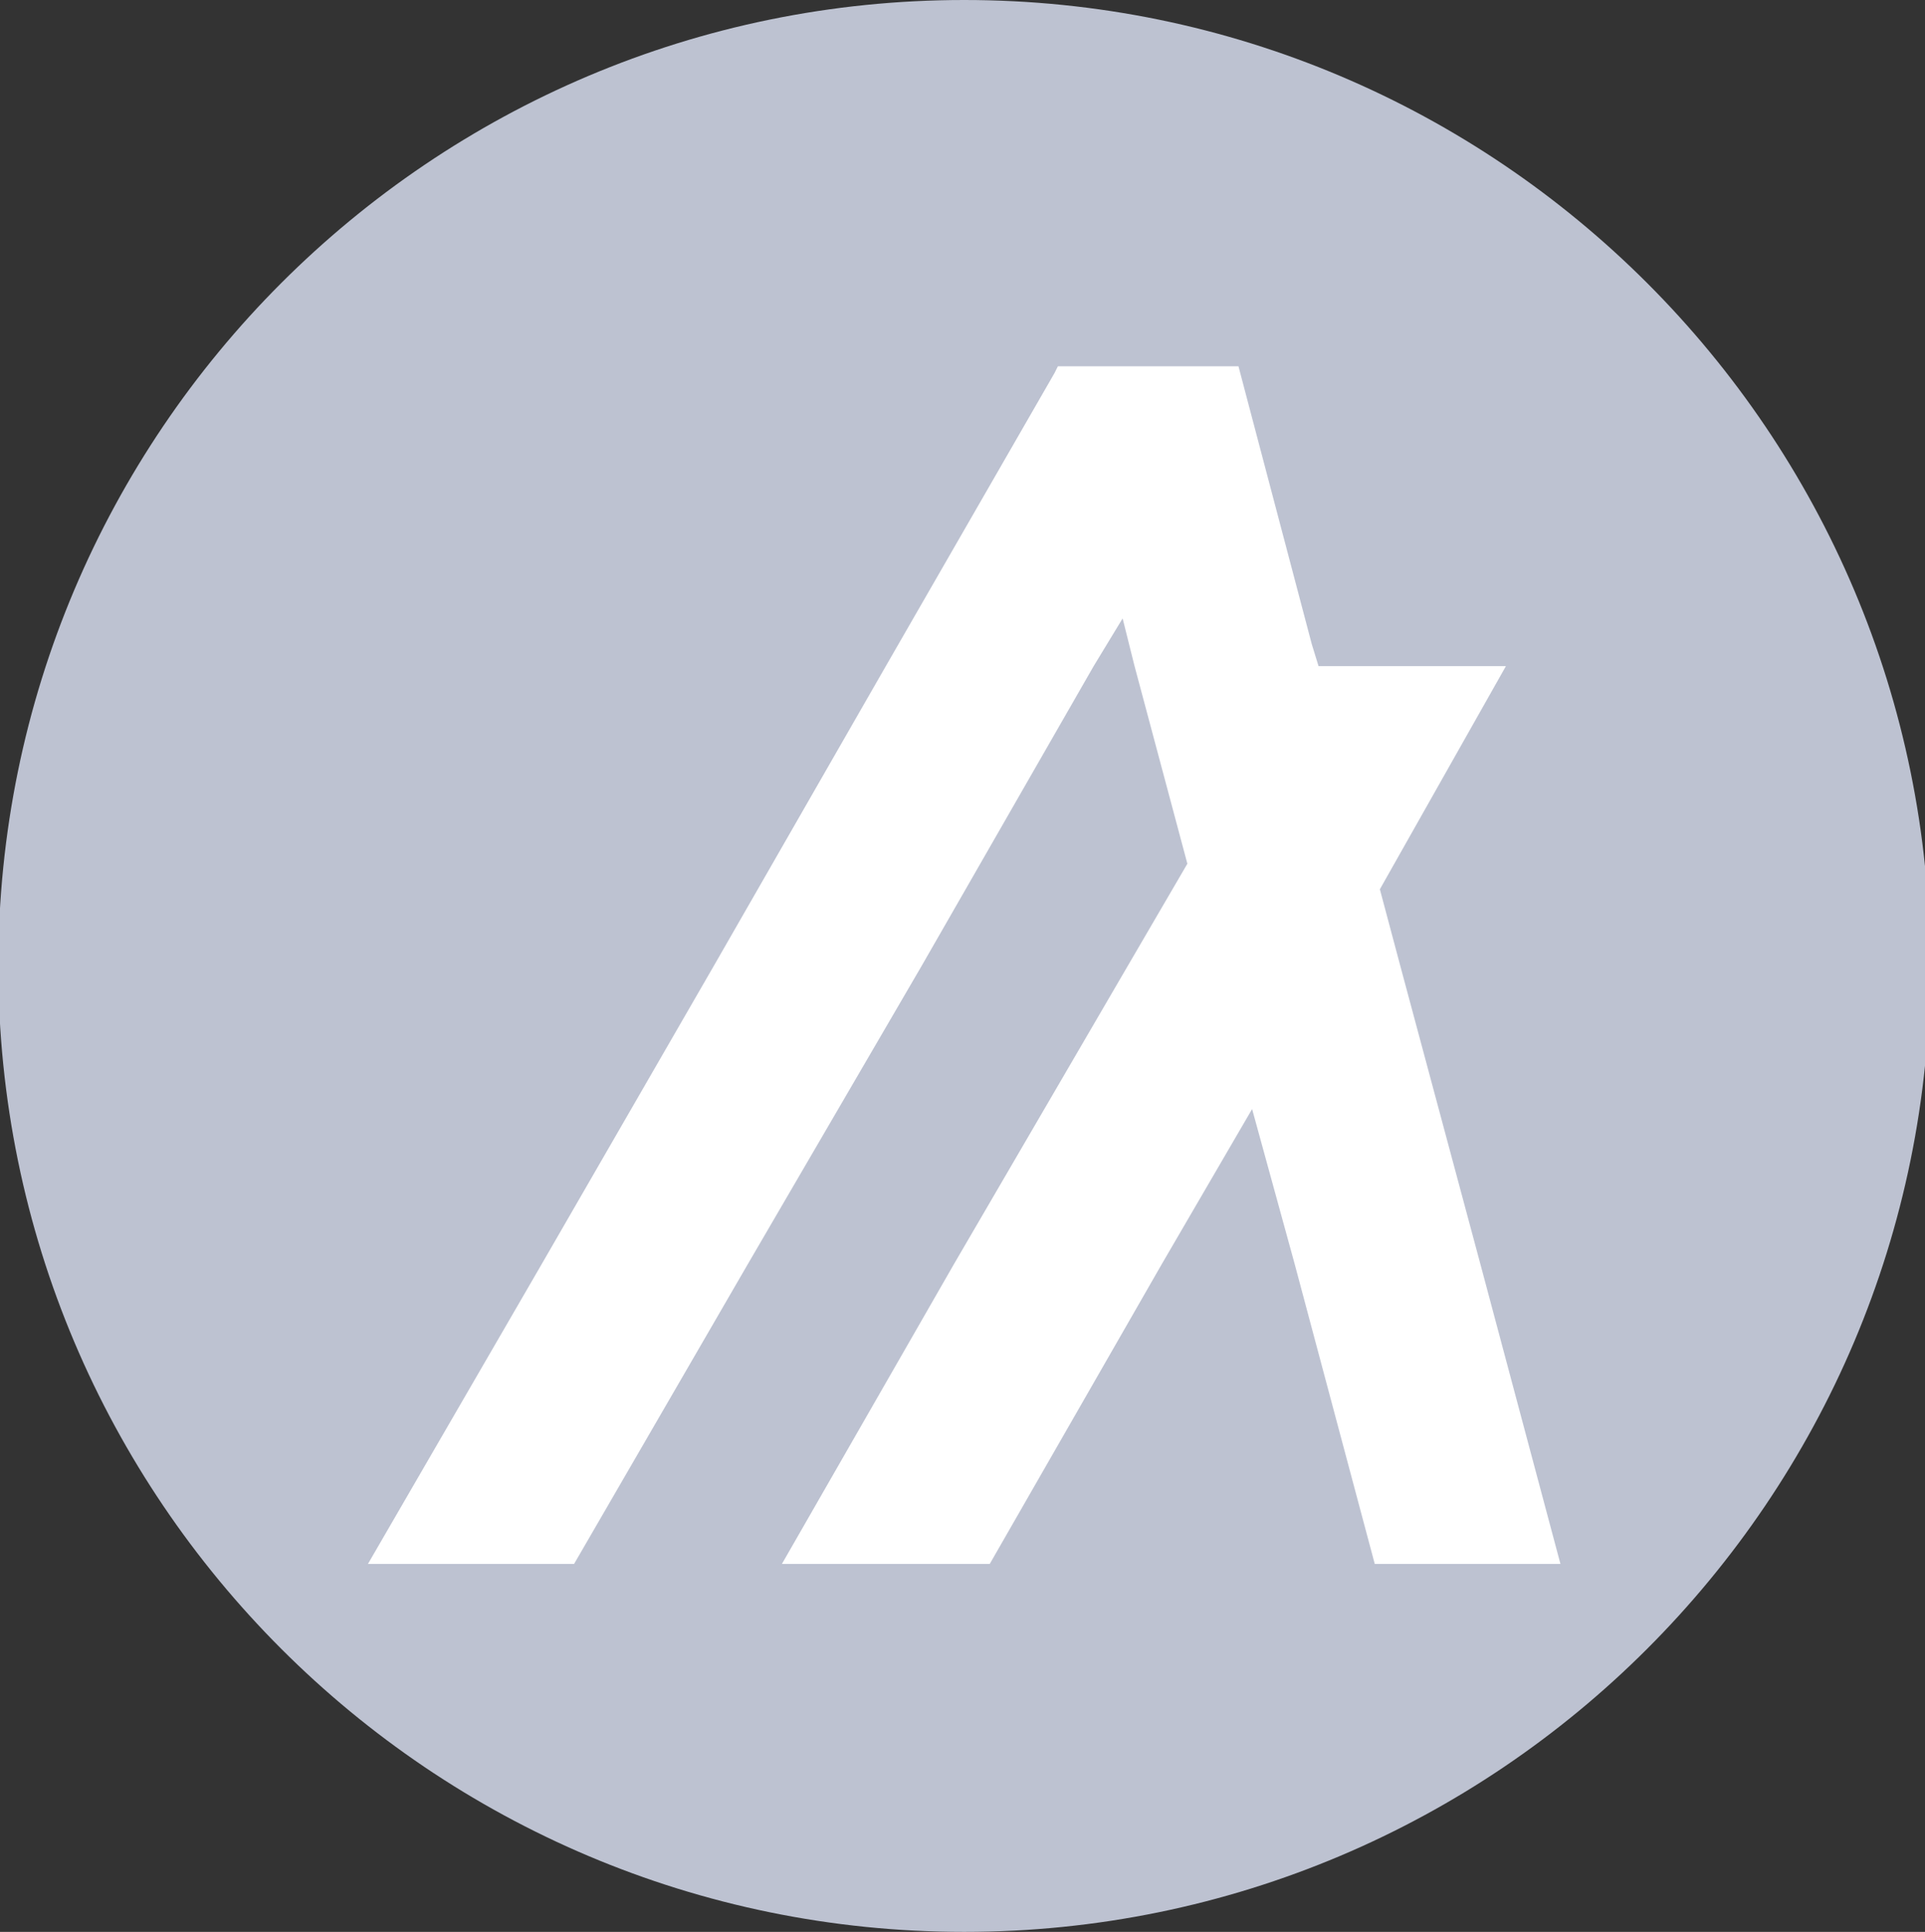<?xml version="1.0" encoding="utf-8"?>
<!-- Generator: Adobe Illustrator 26.0.1, SVG Export Plug-In . SVG Version: 6.00 Build 0)  -->
<svg version="1.1" id="Layer_1" xmlns="http://www.w3.org/2000/svg" xmlns:xlink="http://www.w3.org/1999/xlink" x="0px" y="0px"
	 viewBox="0 0 113 113.4" style="enable-background:new 0 0 113 113.4;" xml:space="preserve">
<rect x="0" y="0" width="113" height="113.4" fill="#333333" stroke="none"/>
<style type="text/css">
	.st0{fill:#FFFFFF;}
	.st1{fill:#BDC2D1;}
</style>
<ellipse class="st0" cx="57.5" cy="62.6" rx="48.7" ry="45.3"/>
<path class="st1" d="M56.6,0C25.3,0-0.1,25.4-0.1,56.7c0,31.3,25.4,56.7,56.7,56.7c31.3,0,56.7-25.4,56.7-56.7
	C113.3,25.4,87.9,0,56.6,0z M80.7,91.8L76,74.2l-2.5-9.1l-5.3,9.1L58.1,91.8H45.9L56,74.2l10.2-17.5l3.5-6l-3.1-11.6l-0.7-2.8
	l-1.7,2.8L54.1,56.7L43.9,74.2L33.7,91.8H21.6l10.2-17.6l10.1-17.5L52,39.1l9.9-17.2l0.2-0.4h10.6l0.5,1.9l3.8,14.4l0.4,1.3h11
	L81,52.2l1.2,4.5l4.7,17.5l4.7,17.6H80.7z"/>
</svg>
